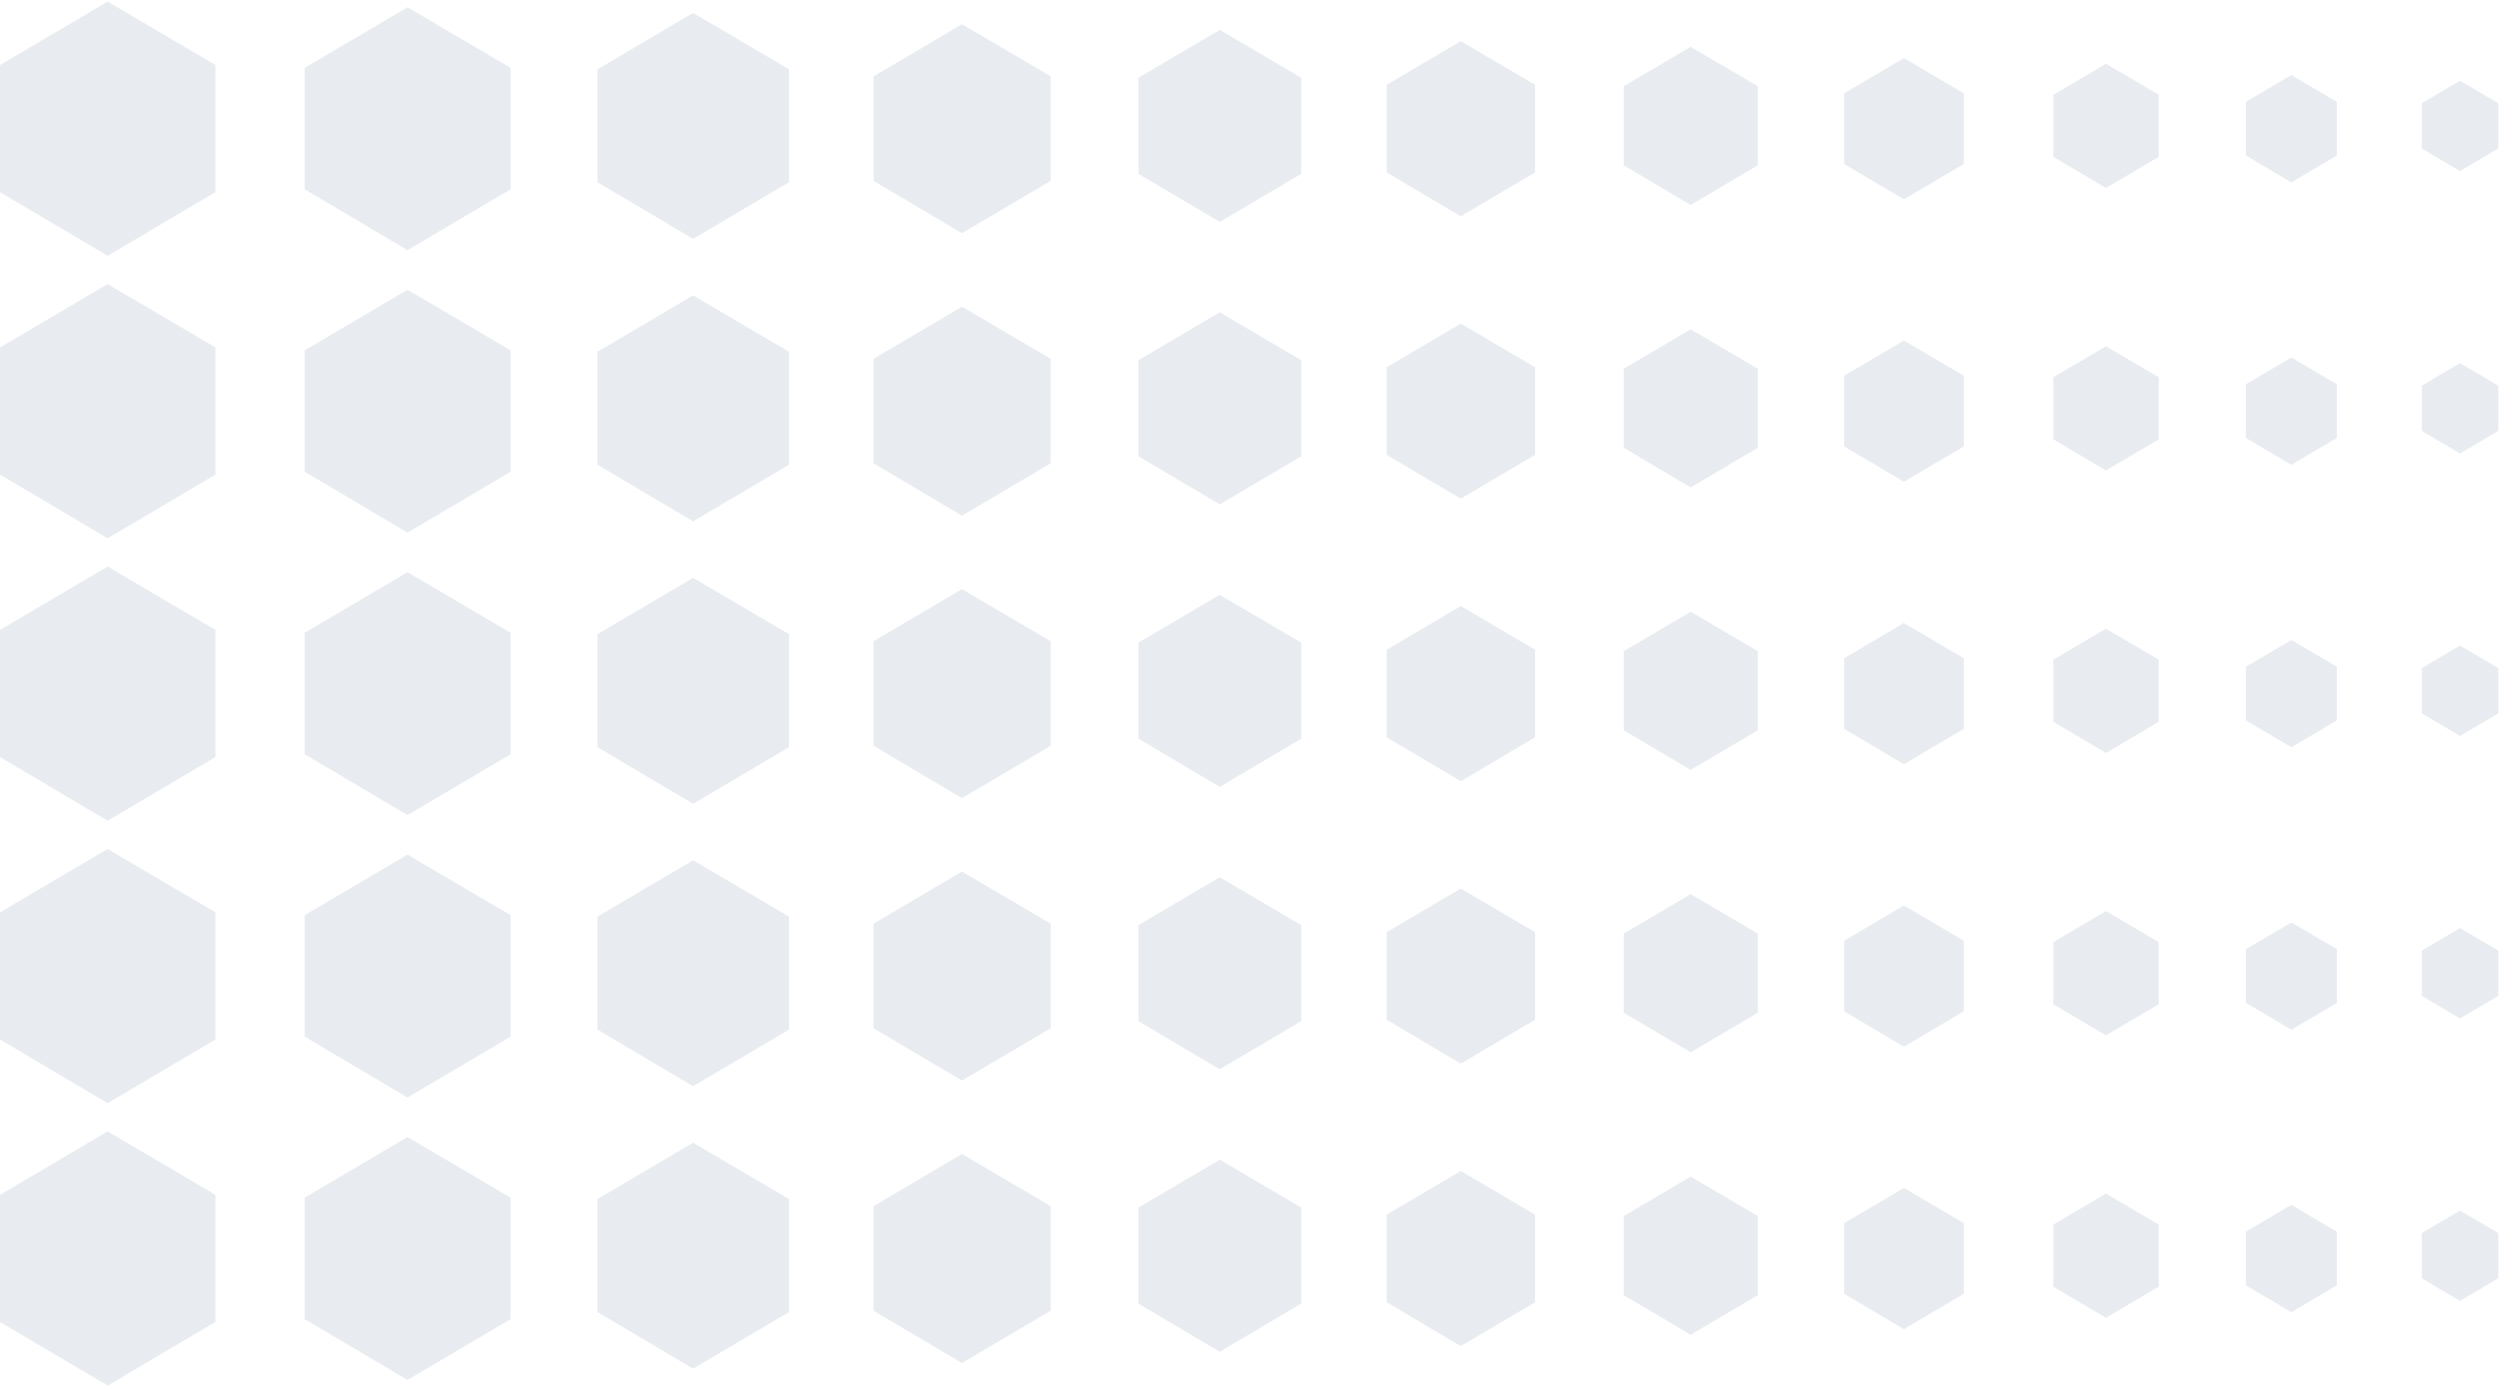 <?xml version="1.0" encoding="UTF-8"?>
<svg xmlns="http://www.w3.org/2000/svg" width="449" height="249" viewBox="0 0 449 249" fill="none">
  <path d="M38.703 237.42L38.703 214.592L19.327 203.205L0.003 214.592L0.003 237.42L19.327 248.861L38.703 237.42Z" fill="#153E69" fill-opacity="0.1"></path>
  <path d="M91.703 236.914L91.703 215.101L73.188 204.22L54.723 215.101L54.723 236.914L73.188 247.846L91.703 236.914Z" fill="#153E69" fill-opacity="0.1"></path>
  <path d="M448.703 229.574L448.703 221.458L441.814 217.409L434.943 221.458L434.943 229.574L441.814 233.642L448.703 229.574Z" fill="#153E69" fill-opacity="0.1"></path>
  <path d="M419.703 230.841L419.703 221.203L411.522 216.395L403.363 221.203L403.363 230.841L411.522 235.672L419.703 230.841Z" fill="#153E69" fill-opacity="0.1"></path>
  <path d="M387.703 231.093L387.703 219.932L378.23 214.366L368.783 219.932L368.783 231.093L378.23 236.686L387.703 231.093Z" fill="#153E69" fill-opacity="0.1"></path>
  <path d="M352.703 232.359L352.703 219.677L341.938 213.351L331.203 219.677L331.203 232.359L341.938 238.715L352.703 232.359Z" fill="#153E69" fill-opacity="0.1"></path>
  <path d="M315.703 232.611L315.703 218.407L303.647 211.322L291.623 218.407L291.623 232.611L303.647 239.73L315.703 232.611Z" fill="#153E69" fill-opacity="0.1"></path>
  <path d="M275.703 233.877L275.703 218.152L262.355 210.307L249.043 218.152L249.043 233.877L262.355 241.759L275.703 233.877Z" fill="#153E69" fill-opacity="0.1"></path>
  <path d="M233.703 234.129L233.703 216.882L219.063 208.278L204.463 216.882L204.463 234.129L219.063 242.773L233.703 234.129Z" fill="#153E69" fill-opacity="0.1"></path>
  <path d="M188.703 235.396L188.703 216.626L172.771 207.264L156.883 216.626L156.883 235.396L172.771 244.803L188.703 235.396Z" fill="#153E69" fill-opacity="0.1"></path>
  <path d="M141.703 235.647L141.703 215.356L124.48 205.234L107.303 215.356L107.303 235.647L124.48 245.817L141.703 235.647Z" fill="#153E69" fill-opacity="0.1"></path>
  <path d="M38.703 186.692L38.703 163.864L19.327 152.477L0.003 163.864L0.003 186.692L19.327 198.133L38.703 186.692Z" fill="#153E69" fill-opacity="0.1"></path>
  <path d="M91.703 186.185L91.703 164.372L73.188 153.492L54.723 164.372L54.723 186.185L73.188 197.118L91.703 186.185Z" fill="#153E69" fill-opacity="0.1"></path>
  <path d="M448.703 178.846L448.703 170.73L441.814 166.681L434.943 170.73L434.943 178.846L441.814 182.914L448.703 178.846Z" fill="#153E69" fill-opacity="0.1"></path>
  <path d="M419.703 180.113L419.703 170.474L411.522 165.666L403.363 170.474L403.363 180.113L411.522 184.943L419.703 180.113Z" fill="#153E69" fill-opacity="0.1"></path>
  <path d="M387.703 180.364L387.703 169.204L378.23 163.637L368.783 169.204L368.783 180.364L378.23 185.958L387.703 180.364Z" fill="#153E69" fill-opacity="0.1"></path>
  <path d="M352.703 181.631L352.703 168.949L341.938 162.623L331.203 168.949L331.203 181.631L341.938 187.987L352.703 181.631Z" fill="#153E69" fill-opacity="0.1"></path>
  <path d="M315.703 181.883L315.703 167.679L303.647 160.594L291.623 167.679L291.623 181.883L303.647 189.001L315.703 181.883Z" fill="#153E69" fill-opacity="0.1"></path>
  <path d="M275.703 183.149L275.703 167.423L262.355 159.579L249.043 167.423L249.043 183.149L262.355 191.031L275.703 183.149Z" fill="#153E69" fill-opacity="0.1"></path>
  <path d="M233.703 183.401L233.703 166.153L219.063 157.55L204.463 166.153L204.463 183.401L219.063 192.045L233.703 183.401Z" fill="#153E69" fill-opacity="0.1"></path>
  <path d="M188.703 184.667L188.703 165.898L172.771 156.535L156.883 165.898L156.883 184.667L172.771 194.074L188.703 184.667Z" fill="#153E69" fill-opacity="0.1"></path>
  <path d="M141.703 184.919L141.703 164.628L124.48 154.506L107.303 164.628L107.303 184.919L124.48 195.089L141.703 184.919Z" fill="#153E69" fill-opacity="0.1"></path>
  <path d="M38.703 135.963L38.703 113.135L19.327 101.749L0.003 113.135L0.003 135.963L19.327 147.404L38.703 135.963Z" fill="#153E69" fill-opacity="0.1"></path>
  <path d="M91.703 135.457L91.703 113.644L73.188 102.763L54.723 113.644L54.723 135.457L73.188 146.39L91.703 135.457Z" fill="#153E69" fill-opacity="0.1"></path>
  <path d="M448.703 128.118L448.703 120.001L441.814 115.953L434.943 120.001L434.943 128.118L441.814 132.186L448.703 128.118Z" fill="#153E69" fill-opacity="0.1"></path>
  <path d="M419.703 129.384L419.703 119.746L411.522 114.938L403.363 119.746L403.363 129.384L411.522 134.215L419.703 129.384Z" fill="#153E69" fill-opacity="0.1"></path>
  <path d="M387.703 129.636L387.703 118.476L378.23 112.909L368.783 118.476L368.783 129.636L378.23 135.229L387.703 129.636Z" fill="#153E69" fill-opacity="0.1"></path>
  <path d="M352.703 130.902L352.703 118.22L341.938 111.894L331.203 118.22L331.203 130.902L341.938 137.259L352.703 130.902Z" fill="#153E69" fill-opacity="0.1"></path>
  <path d="M315.703 131.154L315.703 116.95L303.647 109.865L291.623 116.95L291.623 131.154L303.647 138.273L315.703 131.154Z" fill="#153E69" fill-opacity="0.1"></path>
  <path d="M275.703 132.421L275.703 116.695L262.355 108.851L249.043 116.695L249.043 132.421L262.355 140.302L275.703 132.421Z" fill="#153E69" fill-opacity="0.1"></path>
  <path d="M233.703 132.673L233.703 115.425L219.063 106.822L204.463 115.425L204.463 132.673L219.063 141.317L233.703 132.673Z" fill="#153E69" fill-opacity="0.1"></path>
  <path d="M188.703 133.939L188.703 115.169L172.771 105.807L156.883 115.169L156.883 133.939L172.771 143.346L188.703 133.939Z" fill="#153E69" fill-opacity="0.1"></path>
  <path d="M141.703 134.191L141.703 113.899L124.48 103.778L107.303 113.899L107.303 134.191L124.48 144.36L141.703 134.191Z" fill="#153E69" fill-opacity="0.1"></path>
  <path d="M38.703 85.235L38.703 62.407L19.327 51.02L0.003 62.407L0.003 85.235L19.327 96.676L38.703 85.235Z" fill="#153E69" fill-opacity="0.1"></path>
  <path d="M91.703 84.729L91.703 62.916L73.188 52.035L54.723 62.916L54.723 84.729L73.188 95.661L91.703 84.729Z" fill="#153E69" fill-opacity="0.1"></path>
  <path d="M448.703 77.389L448.703 69.273L441.814 65.224L434.943 69.273L434.943 77.389L441.814 81.457L448.703 77.389Z" fill="#153E69" fill-opacity="0.1"></path>
  <path d="M419.703 78.656L419.703 69.017L411.522 64.21L403.363 69.017L403.363 78.656L411.522 83.487L419.703 78.656Z" fill="#153E69" fill-opacity="0.1"></path>
  <path d="M387.703 78.908L387.703 67.748L378.23 62.181L368.783 67.748L368.783 78.908L378.23 84.501L387.703 78.908Z" fill="#153E69" fill-opacity="0.1"></path>
  <path d="M352.703 80.174L352.703 67.492L341.938 61.166L331.203 67.492L331.203 80.174L341.938 86.53L352.703 80.174Z" fill="#153E69" fill-opacity="0.1"></path>
  <path d="M315.703 80.426L315.703 66.222L303.647 59.137L291.623 66.222L291.623 80.426L303.647 87.545L315.703 80.426Z" fill="#153E69" fill-opacity="0.1"></path>
  <path d="M275.703 81.692L275.703 65.967L262.355 58.122L249.043 65.967L249.043 81.692L262.355 89.574L275.703 81.692Z" fill="#153E69" fill-opacity="0.1"></path>
  <path d="M233.703 81.944L233.703 64.697L219.063 56.093L204.463 64.697L204.463 81.944L219.063 90.588L233.703 81.944Z" fill="#153E69" fill-opacity="0.1"></path>
  <path d="M188.703 83.211L188.703 64.441L172.771 55.079L156.883 64.441L156.883 83.211L172.771 92.618L188.703 83.211Z" fill="#153E69" fill-opacity="0.1"></path>
  <path d="M141.703 83.462L141.703 63.171L124.48 53.05L107.303 63.171L107.303 83.462L124.48 93.632L141.703 83.462Z" fill="#153E69" fill-opacity="0.1"></path>
  <path d="M38.703 34.507L38.703 11.679L19.327 0.292L0.003 11.679L0.003 34.507L19.327 45.948L38.703 34.507Z" fill="#153E69" fill-opacity="0.1"></path>
  <path d="M91.703 34.001L91.703 12.187L73.188 1.307L54.723 12.187L54.723 34.001L73.188 44.933L91.703 34.001Z" fill="#153E69" fill-opacity="0.1"></path>
  <path d="M448.703 26.661L448.703 18.545L441.814 14.496L434.943 18.545L434.943 26.661L441.814 30.729L448.703 26.661Z" fill="#153E69" fill-opacity="0.1"></path>
  <path d="M419.703 27.927L419.703 18.289L411.522 13.481L403.363 18.289L403.363 27.927L411.522 32.758L419.703 27.927Z" fill="#153E69" fill-opacity="0.1"></path>
  <path d="M387.703 28.179L387.703 17.019L378.23 11.452L368.783 17.019L368.783 28.179L378.23 33.773L387.703 28.179Z" fill="#153E69" fill-opacity="0.1"></path>
  <path d="M352.703 29.446L352.703 16.764L341.938 10.438L331.203 16.764L331.203 29.446L341.938 35.802L352.703 29.446Z" fill="#153E69" fill-opacity="0.1"></path>
  <path d="M315.703 29.698L315.703 15.494L303.647 8.409L291.623 15.494L291.623 29.698L303.647 36.816L315.703 29.698Z" fill="#153E69" fill-opacity="0.1"></path>
  <path d="M275.703 30.964L275.703 15.238L262.355 7.394L249.043 15.238L249.043 30.964L262.355 38.846L275.703 30.964Z" fill="#153E69" fill-opacity="0.1"></path>
  <path d="M233.703 31.216L233.703 13.968L219.063 5.365L204.463 13.968L204.463 31.216L219.063 39.86L233.703 31.216Z" fill="#153E69" fill-opacity="0.1"></path>
  <path d="M188.703 32.482L188.703 13.713L172.771 4.35L156.883 13.713L156.883 32.482L172.771 41.889L188.703 32.482Z" fill="#153E69" fill-opacity="0.1"></path>
  <path d="M141.703 32.734L141.703 12.443L124.48 2.321L107.303 12.443L107.303 32.734L124.48 42.904L141.703 32.734Z" fill="#153E69" fill-opacity="0.1"></path>
</svg>
